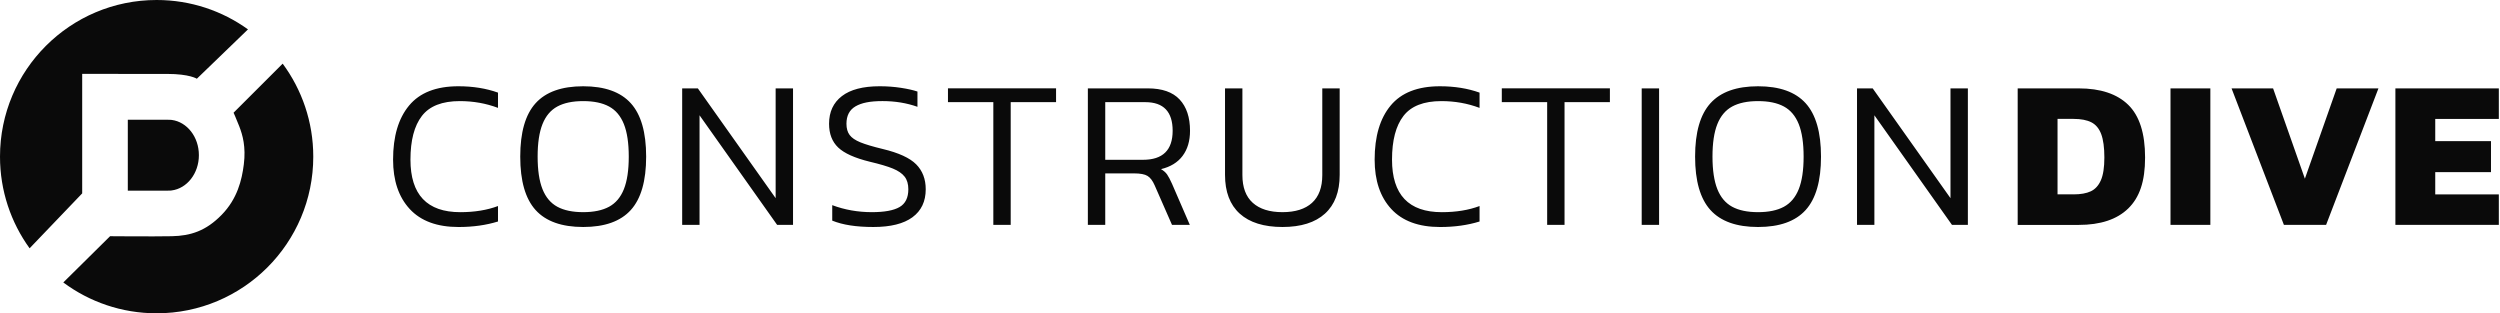 <?xml version="1.0" encoding="UTF-8"?><svg xmlns="http://www.w3.org/2000/svg" viewBox="0 0 1596 200"><defs><style>.d{fill:#0a0a0a;}</style></defs><g id="a"><path id="b" class="d" d="M317.92,131.52v9.88c-7.58,2.35-15.97,3.52-25.17,3.52-13.71,0-24.11-3.83-31.19-11.5-7.08-7.67-10.62-18.18-10.62-31.53,0-14.79,3.4-26.3,10.22-34.51,6.81-8.21,17.3-12.31,31.46-12.31,9.29,0,17.73,1.35,25.3,4.06v9.74c-7.67-2.89-15.79-4.33-24.36-4.33-11.28,0-19.35,3.16-24.22,9.47-4.87,6.32-7.31,15.61-7.31,27.88,0,22.37,10.6,33.56,31.8,33.56,9.11,0,17.14-1.31,24.09-3.92Zm84.77,2.57c-6.54,7.22-16.67,10.82-30.38,10.82s-23.84-3.61-30.38-10.82c-6.54-7.22-9.81-18.58-9.81-34.1s3.27-26.88,9.81-34.1c6.54-7.22,16.67-10.82,30.38-10.82s23.84,3.61,30.38,10.82c6.54,7.22,9.81,18.58,9.81,34.1s-3.27,26.88-9.81,34.1Zm-4.4-54.87c-2.08-5.19-5.23-8.93-9.47-11.23-4.24-2.3-9.74-3.45-16.51-3.45s-12.27,1.15-16.51,3.45c-4.24,2.3-7.4,6.05-9.47,11.23-2.08,5.19-3.11,12.11-3.11,20.77s1.04,15.58,3.11,20.77c2.07,5.19,5.23,8.93,9.47,11.23,4.24,2.3,9.74,3.45,16.51,3.45s12.27-1.15,16.51-3.45c4.24-2.3,7.4-6.04,9.47-11.23,2.07-5.19,3.11-12.11,3.11-20.77s-1.04-15.58-3.11-20.77Zm48.31,64.34h-11.1V56.42h10.01l49.66,70.09V56.42h11.1v87.14h-10.15l-49.53-69.96v69.96Zm135.92-4.87c-5.64,4.15-13.96,6.22-24.97,6.22s-19.58-1.35-26.25-4.06v-9.88c7.94,2.98,16.37,4.47,25.3,4.47,8.03,0,13.91-1.08,17.66-3.25,3.74-2.17,5.62-5.95,5.62-11.37,0-3.34-.79-6.02-2.37-8.05-1.58-2.03-4.06-3.74-7.44-5.14-3.38-1.4-8.32-2.86-14.82-4.4-9.56-2.34-16.28-5.37-20.16-9.07-3.88-3.7-5.82-8.75-5.82-15.15,0-7.58,2.73-13.46,8.19-17.66,5.46-4.2,13.51-6.29,24.15-6.29,4.69,0,9.22,.34,13.6,1.01,4.37,.68,7.87,1.47,10.49,2.37v9.74c-6.86-2.44-14.3-3.65-22.33-3.65s-13.42,1.13-17.25,3.38c-3.84,2.26-5.75,5.95-5.75,11.1,0,2.98,.68,5.37,2.03,7.17,1.35,1.81,3.63,3.36,6.83,4.67,3.2,1.31,7.96,2.73,14.28,4.26,10.19,2.44,17.32,5.71,21.38,9.81,4.06,4.11,6.09,9.4,6.09,15.9,0,7.76-2.82,13.71-8.46,17.86Zm62.72,4.87h-11.1V65.21h-28.96v-8.8h69.01v8.8h-28.96v78.35Zm109.74-44.05c-3.16,4.2-7.76,7.02-13.8,8.46,1.71,.99,3.02,2.14,3.92,3.45,.9,1.31,1.94,3.27,3.11,5.89l11.37,26.25h-11.37l-11.1-25.3c-1.26-2.89-2.77-4.87-4.53-5.95-1.76-1.08-4.62-1.62-8.59-1.62h-18.4v32.88h-11.1V56.42h38.29c9.11,0,15.88,2.37,20.3,7.1,4.42,4.74,6.63,11.39,6.63,19.96,0,6.49-1.58,11.84-4.74,16.03Zm-6.36-16.03c0-12.18-5.82-18.27-17.46-18.27h-25.57v36.8h24.09c12.63,0,18.94-6.18,18.94-18.54Zm88.97,46.01c4.37-3.97,6.56-9.88,6.56-17.73V56.42h11.1v55.21c0,10.82-3.14,19.08-9.4,24.76-6.27,5.68-15.31,8.52-27.13,8.52s-21-2.84-27.27-8.52c-6.27-5.68-9.4-13.94-9.4-24.76V56.42h11.1v55.34c0,7.85,2.21,13.76,6.63,17.73,4.42,3.97,10.73,5.95,18.94,5.95s14.5-1.98,18.88-5.95Zm106.96,2.03v9.88c-7.58,2.35-15.97,3.52-25.17,3.52-13.71,0-24.11-3.83-31.19-11.5-7.08-7.67-10.62-18.18-10.62-31.53,0-14.79,3.4-26.3,10.22-34.51,6.81-8.21,17.3-12.31,31.46-12.31,9.29,0,17.73,1.35,25.3,4.06v9.74c-7.67-2.89-15.79-4.33-24.36-4.33-11.28,0-19.35,3.16-24.22,9.47-4.87,6.32-7.31,15.61-7.31,27.88,0,22.37,10.6,33.56,31.8,33.56,9.11,0,17.14-1.31,24.09-3.92Zm54.26,12.04h-11.1V65.21h-28.96v-8.8h69.01v8.8h-28.96v78.35Zm49.25-87.14h11.1v87.14h-11.1V56.42Zm104.66,77.67c-6.54,7.22-16.67,10.82-30.38,10.82s-23.84-3.61-30.38-10.82c-6.54-7.22-9.81-18.58-9.81-34.1s3.27-26.88,9.81-34.1c6.54-7.22,16.67-10.82,30.38-10.82s23.84,3.61,30.38,10.82c6.54,7.22,9.81,18.58,9.81,34.1s-3.27,26.88-9.81,34.1Zm-4.4-54.87c-2.08-5.19-5.23-8.93-9.47-11.23-4.24-2.3-9.74-3.45-16.51-3.45s-12.27,1.15-16.51,3.45c-4.24,2.3-7.4,6.05-9.47,11.23-2.08,5.19-3.11,12.11-3.11,20.77s1.04,15.58,3.11,20.77c2.07,5.19,5.23,8.93,9.47,11.23,4.24,2.3,9.74,3.45,16.51,3.45s12.27-1.15,16.51-3.45c4.24-2.3,7.4-6.04,9.47-11.23,2.07-5.19,3.11-12.11,3.11-20.77s-1.04-15.58-3.11-20.77Zm48.3,64.34h-11.1V56.42h10.01l49.66,70.09V56.42h11.1v87.14h-10.15l-49.53-69.96v69.96Zm91.47-87.14h38.97c13.89,0,24.42,3.5,31.6,10.49,7.17,6.99,10.76,18.2,10.76,33.63s-3.59,25.55-10.76,32.54c-7.17,6.99-17.7,10.49-31.6,10.49h-38.97V56.42Zm35.72,67.66c4.51,0,8.16-.65,10.96-1.96,2.8-1.31,4.94-3.65,6.43-7.04,1.49-3.38,2.23-8.23,2.23-14.55s-.68-11.39-2.03-14.95c-1.35-3.56-3.45-6.07-6.29-7.51-2.84-1.44-6.61-2.17-11.3-2.17h-10.28v48.17h10.28Zm61.84-67.66h25.44v87.14h-25.44V56.42Zm38.97,0h26.52l20.3,57.64,20.3-57.64h26.66l-33.42,87.14h-26.93l-33.42-87.14Zm104.6,0h66.03v19.48h-40.59v14.21h35.59v19.76h-35.59v14.21h40.59v19.48h-66.03V56.42ZM108.59,121.69c.48-.04,.75-.07,.94-.1,9.81-1.23,17.44-10.84,17.44-22.52s-7.56-21.19-17.29-22.5c-.24-.03-.59-.06-.96-.08-.36-.02-1.43-.04-2.17-.05h-24.96v45.27h25.06c.46,0,1.44,.01,1.92-.02Zm-56.12,1.76V47.17s39.8,.02,54.18,.02,19.02,3.07,19.02,3.07l32.64-31.5C141.89,6.95,121.76,0,100,0,44.77,0,0,44.77,0,100c0,21.85,7.01,42.06,18.9,58.51l33.57-35.06ZM180.47,40.63l-31.36,31.32s1.41,3.03,3.61,8.64c2.19,5.61,4.34,13.19,2.93,24.38-1.26,10.02-4.14,21.94-14.14,32.18-10,10.24-19.75,13.41-31.81,13.65-12.06,.24-39.43,0-39.43,0l-29.86,29.52c16.64,12.37,37.26,19.69,59.58,19.69,55.23,0,100-44.77,100-100,0-22.23-7.26-42.76-19.53-59.37Z"/></g><g id="c"/></svg>